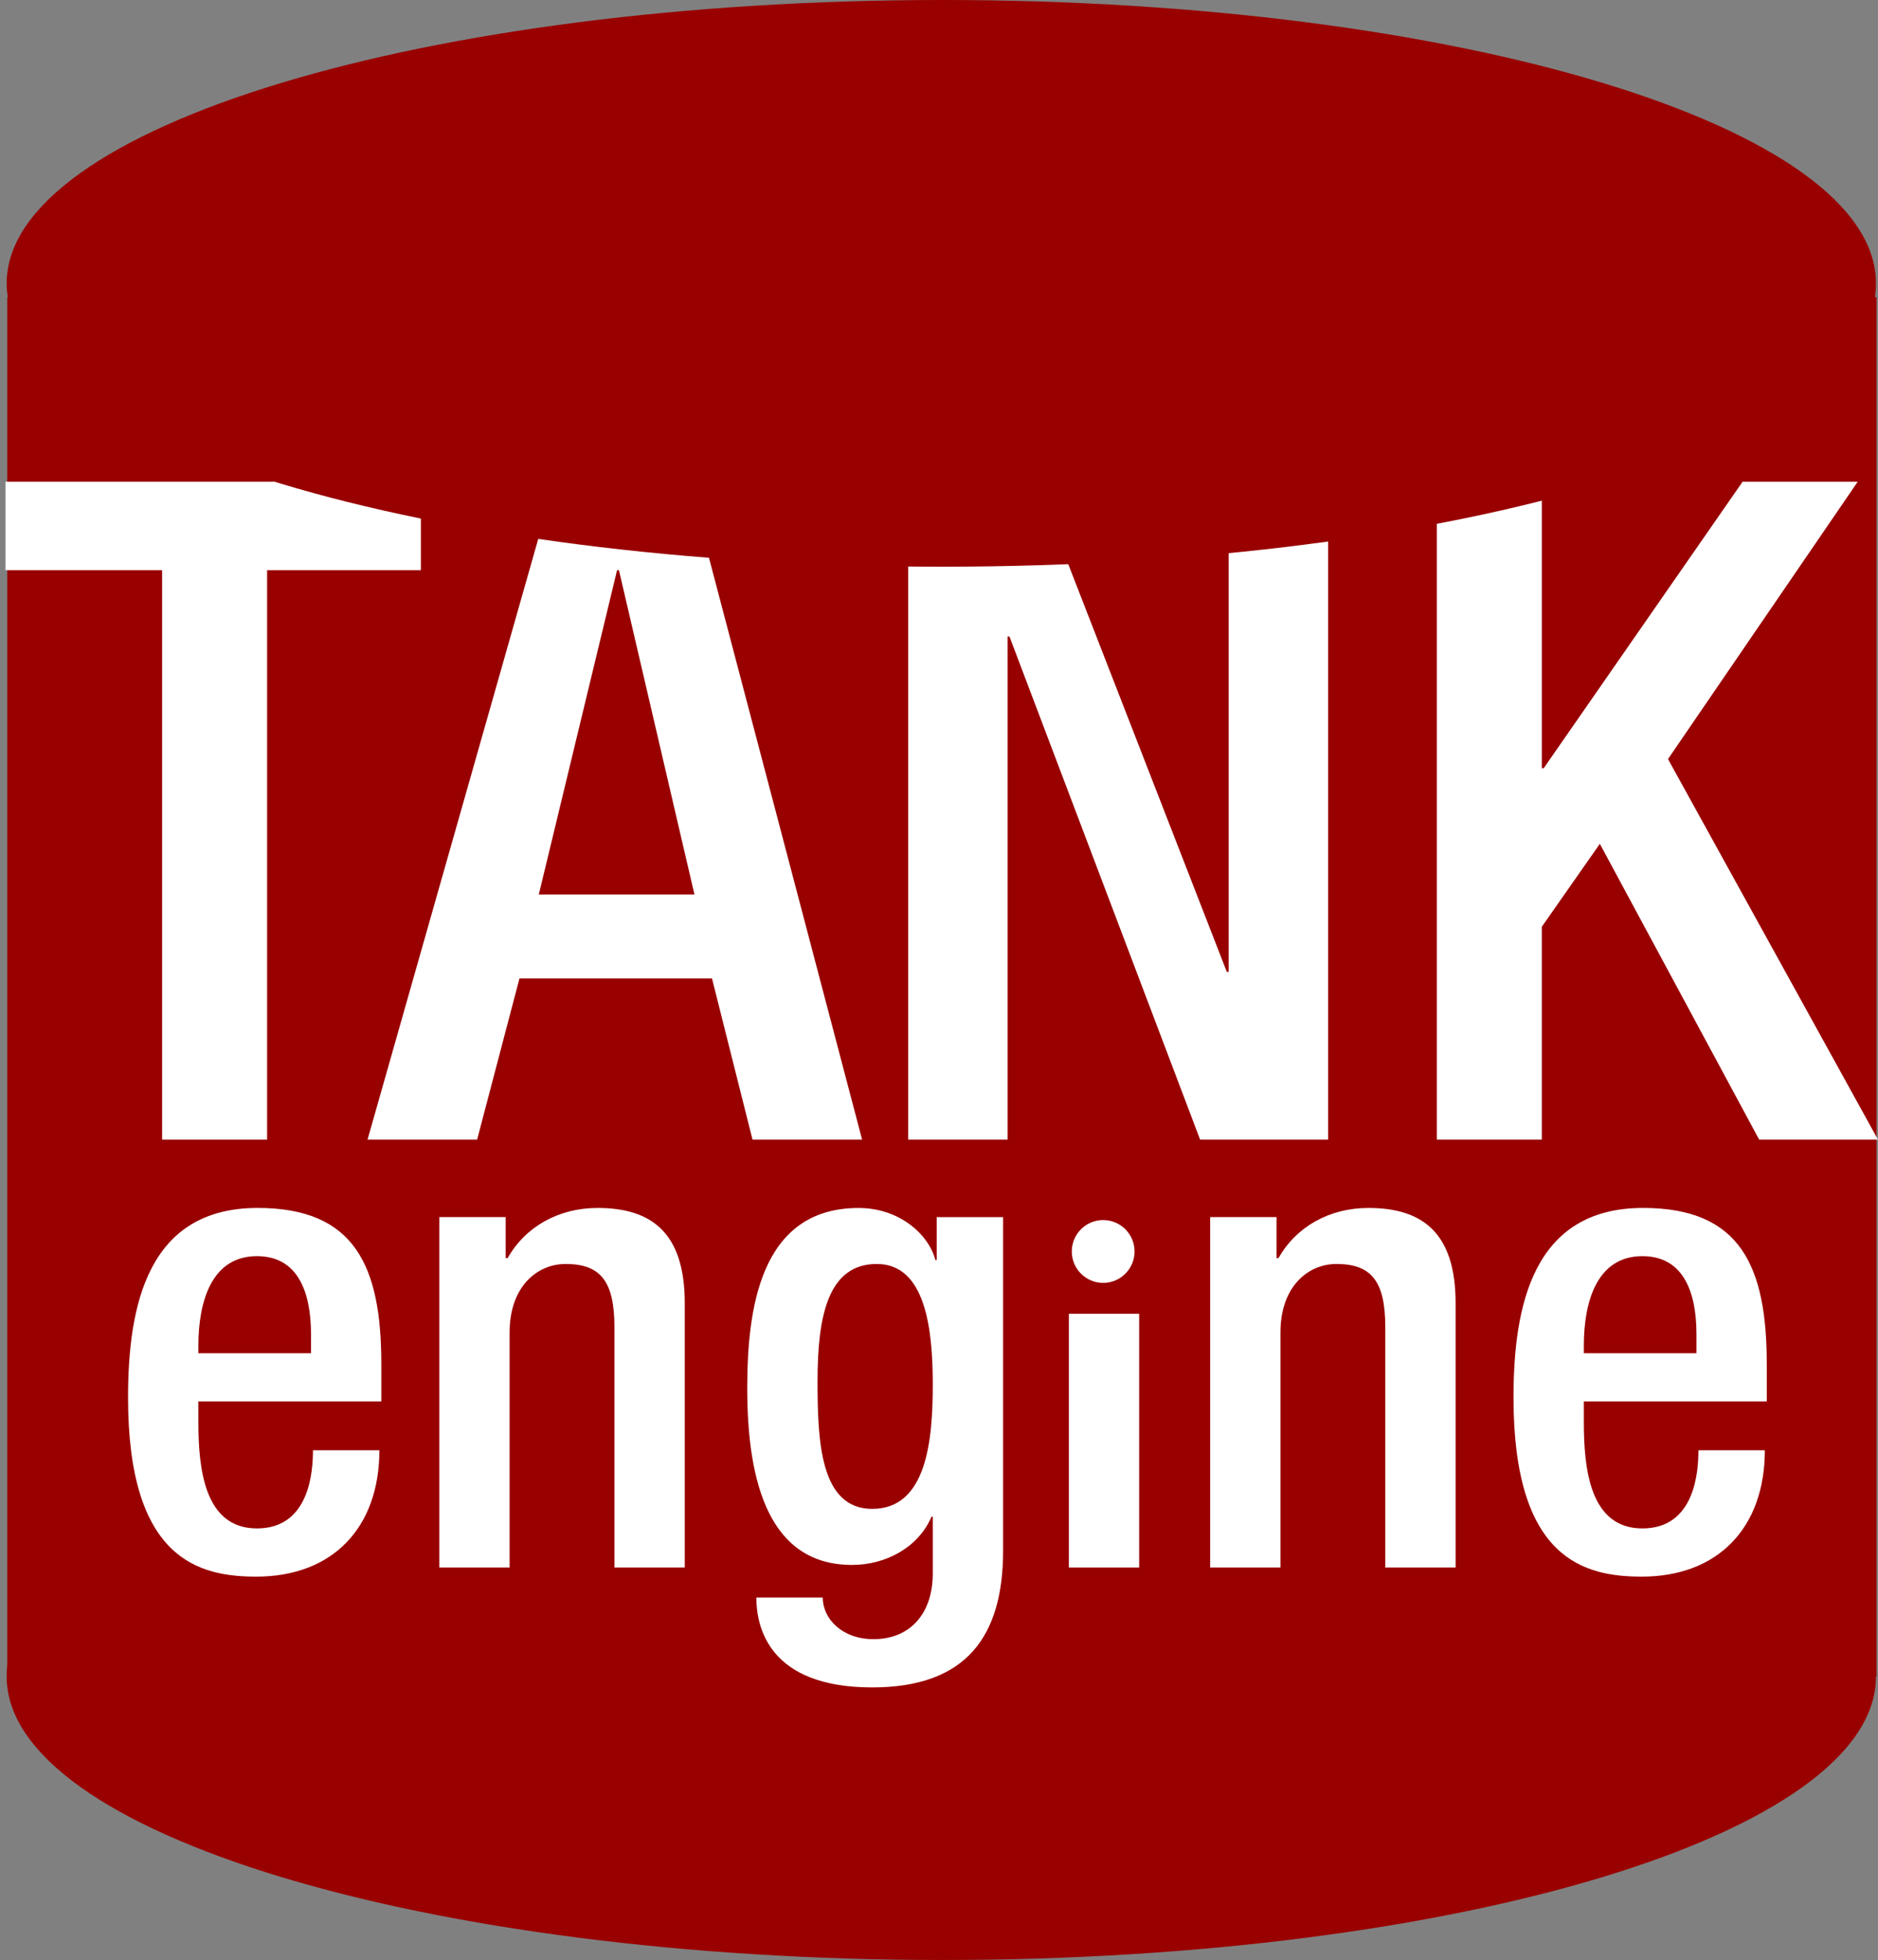 <?xml version="1.0" encoding="UTF-8"?>
<svg id="a" data-name="Layer 1" xmlns="http://www.w3.org/2000/svg" viewBox="0 0 958.55 999.96">
  <rect x="0" y="0" width="958.55" height="999.96" fill="#808080" stroke="none"/>
  <path d="M3.7,151.62h954.12v703.78H3.7V151.62Z" style="fill: #900; fill-rule: evenodd; stroke-width: 0px;"/>
  <g style="isolation: isolate;">
    <g style="isolation: isolate;">
      <path d="M82.74,290.89H2.82v-45.13h212.02v45.13h-78.51v290.53h-53.59v-290.53Z" style="fill: #fff; stroke-width: 0px;"/>
      <path d="M283.01,245.76h68.64l88.38,335.66h-55.94l-20.69-82.27h-98.25l-21.62,82.27h-55.94l95.43-335.66ZM354.46,456.36l-38.55-165.48h-.94l-39.96,165.48h79.45Z" style="fill: #fff; stroke-width: 0px;"/>
      <path d="M463.53,245.76h65.35l97.31,250.1h.94v-250.1h50.77v335.66h-65.35l-97.31-256.68h-.94v256.68h-50.77V245.76Z" style="fill: #fff; stroke-width: 0px;"/>
      <path d="M733.37,245.76h53.59v146.2h.94l101.54-146.2h58.76l-96.84,141.5,107.18,194.16h-60.64l-81.33-150.91-29.62,42.31v108.6h-53.59V245.76Z" style="fill: #fff; stroke-width: 0px;"/>
    </g>
  </g>
  <path d="M481.1,710.83c263.47,0,476.42,64.72,476.42,144.56s-212.95,144.56-476.42,144.56S3.41,935.23,3.41,855.39s214.22-144.56,477.69-144.56Z" style="fill: #900; fill-rule: evenodd; stroke-width: 0px;"/>
  <g style="isolation: isolate;">
    <g style="isolation: isolate;">
      <path d="M101.25,714.98v10.3c0,23.93,2.99,54.5,29.91,54.5s28.58-29.24,28.58-39.88h33.9c0,39.55-23.93,64.47-62.81,64.47-29.24,0-65.47-8.64-65.47-91.39,0-46.86,9.97-96.71,66.13-96.71,49.85,0,63.14,29.91,63.14,79.76v18.94h-93.38ZM158.74,690.39v-9.64c0-22.6-7.31-39.88-27.58-39.88-22.93,0-29.91,22.6-29.91,45.86v3.66h57.49Z" style="fill: #fff; stroke-width: 0px;"/>
      <path d="M224.21,620.93h33.9v20.94h1c8.97-15.95,25.92-25.59,45.86-25.59,27.25,0,44.53,12.3,44.53,48.52v134.92h-35.89v-122.63c0-23.26-6.98-32.23-24.92-32.23-14.62,0-28.58,11.63-28.58,34.89v119.97h-35.89v-178.79Z" style="fill: #fff; stroke-width: 0px;"/>
      <path d="M419.94,815.01c0,10.97,9.97,21.27,25.92,21.27,18.61,0,30.24-12.96,30.24-33.56v-28.91h-.66c-6.65,15.62-23.26,24.59-40.54,24.59-41.87,0-53.5-41.21-53.5-90.06,0-39.21,5.98-92.05,56.83-92.05,20.94,0,35.89,13.62,39.21,26.59h.66v-21.93h33.9v170.15c0,43.53-18.61,69.79-66.8,69.79-53.17,0-59.15-31.24-59.15-45.86h33.9ZM445.19,769.81c27.92,0,30.91-35.23,30.91-63.47s-3.66-61.48-28.58-61.48-30.24,26.58-30.24,59.82c0,30.57,1.33,65.13,27.92,65.13Z" style="fill: #fff; stroke-width: 0px;"/>
      <path d="M545.55,559.79h35.89v35.89h-35.89v-35.89ZM545.55,620.93h35.89v178.79h-35.89v-178.79Z" style="fill: #fff; stroke-width: 0px;"/>
      <path d="M617.66,620.93h33.9v20.94h1c8.97-15.95,25.92-25.59,45.86-25.59,27.25,0,44.53,12.3,44.53,48.52v134.92h-35.89v-122.63c0-23.26-6.98-32.23-24.92-32.23-14.62,0-28.58,11.63-28.58,34.89v119.97h-35.89v-178.79Z" style="fill: #fff; stroke-width: 0px;"/>
      <path d="M808.4,714.98v10.3c0,23.93,2.99,54.5,29.91,54.5s28.58-29.24,28.58-39.88h33.9c0,39.55-23.93,64.47-62.81,64.47-29.24,0-65.47-8.64-65.47-91.39,0-46.86,9.97-96.71,66.13-96.71,49.85,0,63.14,29.91,63.14,79.76v18.94h-93.38ZM865.89,690.39v-9.64c0-22.6-7.31-39.88-27.58-39.88-22.93,0-29.91,22.6-29.91,45.86v3.66h57.49Z" style="fill: #fff; stroke-width: 0px;"/>
    </g>
  </g>
  <path d="M540.78,555.09h49.89v115.19h-49.89v-115.19Z" style="fill: #900; fill-rule: evenodd; stroke-width: 0px;"/>
  <path d="M563.07,622.46c8.85,0,16.02,7.17,16.02,16.02s-7.17,16.02-16.02,16.02-16.02-7.17-16.02-16.02,7.17-16.02,16.02-16.02Z" style="fill: #fff; fill-rule: evenodd; stroke-width: 0px;"/>
  <path d="M481.1,0c263.47,0,476.42,64.72,476.42,144.56s-212.95,144.56-476.42,144.56S3.41,224.4,3.41,144.56,217.63,0,481.1,0Z" style="fill: #900; fill-rule: evenodd; stroke-width: 0px;"/>
</svg>